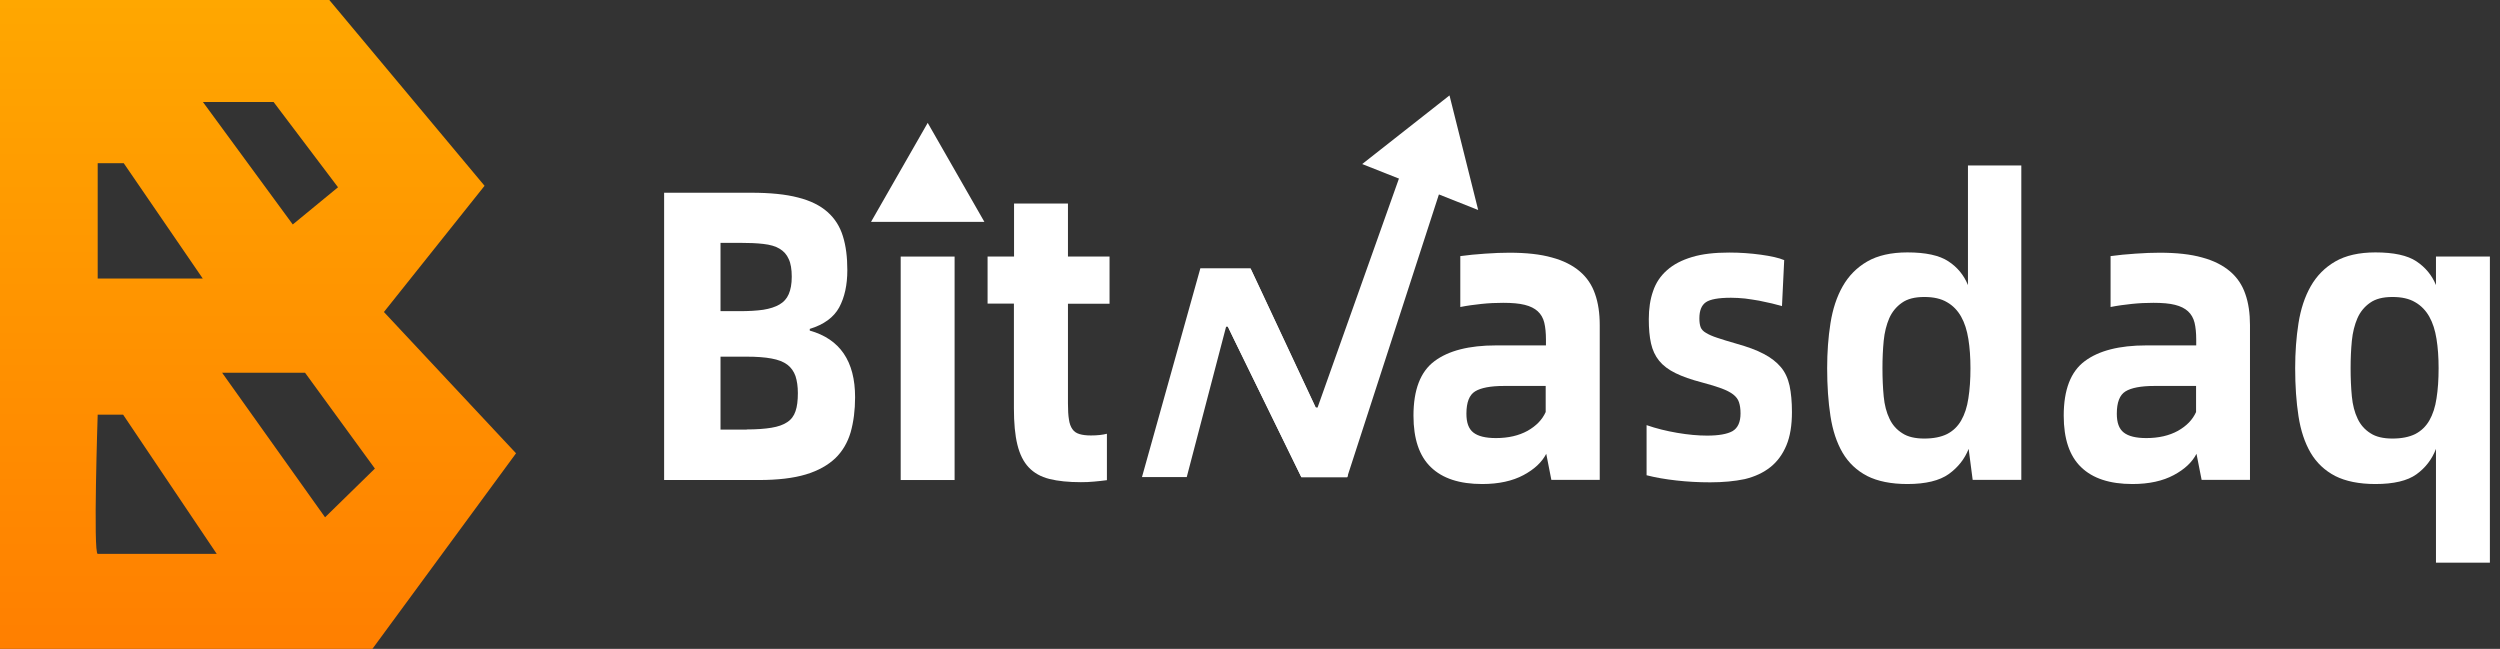 <svg width="131" height="34" viewBox="0 0 131 34" fill="none" xmlns="http://www.w3.org/2000/svg">
<rect x="0" y="0" width="131" height="34" fill="#333333" stroke="none"/>
<path d="M34.8 10.099H39.36C40.348 10.099 41.169 10.18 41.815 10.349C42.461 10.511 42.984 10.77 43.362 11.109C43.747 11.448 44.015 11.877 44.168 12.378C44.328 12.887 44.4 13.477 44.4 14.155C44.4 14.939 44.255 15.586 43.972 16.111C43.689 16.628 43.173 17.008 42.432 17.234V17.323C44.015 17.767 44.807 18.931 44.807 20.814C44.807 21.493 44.727 22.107 44.575 22.648C44.415 23.19 44.146 23.65 43.768 24.014C43.383 24.378 42.868 24.668 42.222 24.862C41.575 25.056 40.755 25.153 39.767 25.153H34.8V10.099ZM38.758 16.305C39.237 16.305 39.651 16.281 39.992 16.232C40.341 16.176 40.617 16.087 40.842 15.957C41.067 15.828 41.227 15.65 41.328 15.416C41.43 15.182 41.488 14.883 41.488 14.503C41.488 14.115 41.437 13.8 41.328 13.574C41.227 13.339 41.067 13.162 40.849 13.032C40.639 12.903 40.355 12.822 39.999 12.782C39.651 12.741 39.23 12.725 38.75 12.725H37.755V16.305H38.758ZM39.128 22.503C39.644 22.503 40.079 22.471 40.421 22.414C40.769 22.357 41.045 22.26 41.248 22.123C41.459 21.986 41.604 21.792 41.684 21.549C41.771 21.307 41.808 20.984 41.808 20.596C41.808 20.248 41.764 19.957 41.684 19.707C41.597 19.465 41.459 19.262 41.256 19.109C41.052 18.955 40.776 18.85 40.428 18.786C40.079 18.721 39.644 18.689 39.121 18.689H37.755V22.511H39.128V22.503Z" fill="white"/>
<path d="M50.021 13.444H47.196V25.153H50.021V13.444Z" fill="white"/>
<path d="M55.961 15.909V21.137C55.961 21.485 55.976 21.767 56.012 21.977C56.041 22.196 56.107 22.365 56.194 22.487C56.281 22.616 56.404 22.697 56.564 22.745C56.724 22.794 56.92 22.818 57.167 22.818C57.501 22.818 57.784 22.786 58.002 22.729V25.161C57.791 25.186 57.574 25.218 57.341 25.234C57.109 25.258 56.876 25.266 56.637 25.266C55.99 25.266 55.438 25.21 54.988 25.097C54.538 24.984 54.182 24.782 53.906 24.491C53.63 24.2 53.434 23.804 53.311 23.303C53.187 22.802 53.129 22.163 53.129 21.396V15.909H51.749V13.444H53.136V10.665H55.961V13.444H58.14V15.917H55.961V15.909Z" fill="white"/>
<path d="M79.091 13.242C79.977 13.242 80.718 13.323 81.32 13.493C81.923 13.654 82.41 13.905 82.78 14.22C83.15 14.535 83.419 14.931 83.579 15.4C83.746 15.868 83.826 16.418 83.826 17.032V25.145H81.291L81.023 23.779C80.798 24.216 80.405 24.588 79.832 24.895C79.258 25.202 78.539 25.363 77.668 25.363C76.484 25.363 75.591 25.073 74.981 24.483C74.371 23.901 74.066 22.996 74.066 21.784C74.066 20.426 74.429 19.473 75.169 18.923C75.903 18.374 76.978 18.099 78.394 18.099H81.008V17.8C81.008 17.452 80.979 17.153 80.921 16.911C80.863 16.669 80.747 16.466 80.58 16.313C80.413 16.159 80.188 16.046 79.897 15.974C79.607 15.901 79.236 15.868 78.764 15.868C78.387 15.868 78.009 15.885 77.631 15.925C77.254 15.966 76.883 16.014 76.52 16.087V13.42C76.927 13.364 77.355 13.323 77.827 13.291C78.292 13.258 78.713 13.242 79.091 13.242ZM78.387 22.955C79.04 22.955 79.585 22.826 80.042 22.576C80.5 22.317 80.812 21.994 80.994 21.59V20.224H78.808C78.103 20.224 77.602 20.321 77.297 20.507C76.992 20.693 76.84 21.081 76.84 21.679C76.84 22.147 76.956 22.471 77.203 22.664C77.45 22.858 77.842 22.955 78.387 22.955Z" fill="white"/>
<path d="M89.614 25.274C89.004 25.274 88.415 25.242 87.842 25.177C87.268 25.113 86.752 25.024 86.281 24.903V22.277C86.789 22.454 87.319 22.584 87.885 22.681C88.452 22.778 88.975 22.826 89.454 22.826C90.064 22.826 90.507 22.745 90.783 22.592C91.059 22.43 91.204 22.123 91.204 21.662C91.204 21.428 91.175 21.234 91.124 21.081C91.073 20.919 90.972 20.79 90.819 20.669C90.674 20.555 90.463 20.45 90.209 20.353C89.948 20.256 89.606 20.151 89.178 20.038C88.619 19.893 88.161 19.731 87.798 19.553C87.435 19.376 87.145 19.157 86.941 18.907C86.731 18.648 86.593 18.349 86.513 17.994C86.433 17.638 86.397 17.218 86.397 16.725C86.397 16.176 86.469 15.683 86.622 15.254C86.767 14.818 87.014 14.454 87.355 14.155C87.689 13.857 88.125 13.63 88.662 13.469C89.192 13.307 89.846 13.234 90.609 13.234C91.197 13.234 91.749 13.275 92.272 13.347C92.794 13.42 93.209 13.509 93.492 13.63L93.376 16.038C93.23 15.998 93.056 15.949 92.853 15.901C92.642 15.852 92.417 15.804 92.177 15.755C91.938 15.715 91.691 15.675 91.436 15.642C91.182 15.618 90.943 15.602 90.703 15.602C90.049 15.602 89.614 15.683 89.389 15.836C89.156 15.998 89.047 16.281 89.047 16.685C89.047 16.871 89.069 17.024 89.113 17.145C89.156 17.258 89.251 17.363 89.396 17.444C89.541 17.533 89.737 17.622 89.991 17.703C90.246 17.792 90.58 17.889 90.993 18.01C91.567 18.172 92.039 18.341 92.417 18.543C92.794 18.737 93.092 18.972 93.317 19.238C93.543 19.505 93.688 19.828 93.775 20.216C93.855 20.596 93.898 21.056 93.898 21.59C93.898 22.285 93.804 22.866 93.608 23.335C93.412 23.804 93.136 24.184 92.773 24.474C92.41 24.765 91.959 24.976 91.429 25.105C90.892 25.218 90.289 25.274 89.614 25.274Z" fill="white"/>
<path d="M105.917 8.669V25.145H103.368L103.157 23.521C102.947 24.054 102.598 24.491 102.119 24.838C101.632 25.186 100.906 25.363 99.948 25.363C99.091 25.363 98.386 25.218 97.842 24.943C97.297 24.66 96.868 24.256 96.556 23.731C96.244 23.198 96.033 22.559 95.917 21.808C95.801 21.056 95.743 20.216 95.743 19.295C95.743 18.454 95.801 17.671 95.917 16.935C96.033 16.2 96.244 15.553 96.556 15.004C96.868 14.454 97.297 14.018 97.842 13.703C98.386 13.388 99.091 13.226 99.948 13.226C100.906 13.226 101.625 13.38 102.097 13.695C102.569 14.002 102.911 14.422 103.121 14.939V8.669H105.917ZM100.834 22.98C101.313 22.98 101.712 22.899 102.025 22.745C102.337 22.584 102.584 22.349 102.765 22.034C102.947 21.719 103.078 21.323 103.143 20.87C103.216 20.41 103.252 19.893 103.252 19.295C103.252 18.729 103.216 18.22 103.143 17.767C103.07 17.307 102.947 16.919 102.765 16.596C102.584 16.273 102.337 16.014 102.025 15.836C101.712 15.65 101.32 15.562 100.834 15.562C100.34 15.562 99.948 15.658 99.657 15.868C99.367 16.071 99.142 16.345 98.996 16.677C98.851 17.016 98.749 17.412 98.706 17.856C98.662 18.309 98.641 18.786 98.641 19.287C98.641 19.82 98.662 20.313 98.706 20.773C98.749 21.226 98.851 21.614 99.011 21.945C99.163 22.268 99.388 22.519 99.686 22.705C99.969 22.891 100.354 22.98 100.834 22.98Z" fill="white"/>
<path d="M113.165 13.242C114.051 13.242 114.791 13.323 115.394 13.493C115.997 13.654 116.483 13.905 116.854 14.22C117.224 14.535 117.493 14.931 117.653 15.4C117.82 15.868 117.899 16.418 117.899 17.032V25.145H115.365L115.096 23.779C114.871 24.216 114.479 24.588 113.905 24.895C113.332 25.202 112.613 25.363 111.741 25.363C110.557 25.363 109.664 25.073 109.054 24.483C108.444 23.901 108.139 22.996 108.139 21.784C108.139 20.426 108.502 19.473 109.243 18.923C109.977 18.374 111.051 18.099 112.467 18.099H115.082V17.8C115.082 17.452 115.053 17.153 114.995 16.911C114.936 16.669 114.82 16.466 114.653 16.313C114.486 16.159 114.261 16.046 113.971 15.974C113.687 15.901 113.31 15.868 112.838 15.868C112.46 15.868 112.083 15.885 111.705 15.925C111.327 15.966 110.957 16.014 110.594 16.087V13.42C111 13.364 111.429 13.323 111.901 13.291C112.366 13.258 112.787 13.242 113.165 13.242ZM112.467 22.955C113.121 22.955 113.666 22.826 114.123 22.576C114.581 22.317 114.893 21.994 115.074 21.59V20.224H112.889C112.184 20.224 111.683 20.321 111.378 20.507C111.073 20.693 110.921 21.081 110.921 21.679C110.921 22.147 111.037 22.471 111.284 22.664C111.531 22.858 111.923 22.955 112.467 22.955Z" fill="white"/>
<path d="M130.47 13.444V29.485H127.645V23.521C127.434 24.07 127.093 24.515 126.621 24.854C126.149 25.194 125.43 25.363 124.472 25.363C123.615 25.363 122.91 25.218 122.366 24.943C121.821 24.66 121.392 24.256 121.08 23.731C120.768 23.198 120.557 22.559 120.441 21.808C120.325 21.056 120.267 20.216 120.267 19.295C120.267 18.454 120.325 17.671 120.441 16.935C120.557 16.2 120.768 15.553 121.08 15.004C121.392 14.454 121.821 14.018 122.366 13.703C122.91 13.388 123.615 13.226 124.472 13.226C125.43 13.226 126.149 13.38 126.621 13.695C127.093 14.01 127.434 14.422 127.645 14.939V13.444H130.47ZM125.365 22.98C125.844 22.98 126.244 22.899 126.556 22.745C126.868 22.584 127.115 22.349 127.297 22.034C127.478 21.719 127.609 21.323 127.674 20.87C127.747 20.41 127.783 19.893 127.783 19.295C127.783 18.729 127.747 18.22 127.674 17.767C127.602 17.307 127.478 16.919 127.297 16.596C127.115 16.273 126.868 16.014 126.556 15.836C126.244 15.65 125.851 15.562 125.365 15.562C124.871 15.562 124.479 15.658 124.188 15.868C123.898 16.07 123.673 16.345 123.528 16.677C123.382 17.016 123.281 17.412 123.237 17.856C123.193 18.309 123.172 18.786 123.172 19.287C123.172 19.82 123.193 20.313 123.237 20.773C123.281 21.226 123.382 21.614 123.542 21.945C123.695 22.268 123.92 22.519 124.217 22.705C124.501 22.891 124.886 22.98 125.365 22.98Z" fill="white"/>
<path d="M62.897 14.067H65.533L68.946 21.355H69.04L73.681 8.297H76.012L70.594 25H68.191L64.342 17.121H64.247L62.185 25H59.839L62.897 14.067Z" fill="white"/>
<path d="M75.954 5L71.379 8.596L77.457 11.004L75.954 5Z" fill="white"/>
<path d="M48.612 6.438L45.642 11.626H51.582L48.612 6.438Z" fill="white"/>
<path d="M70.594 25.008L70.631 24.878L68.975 21.363H68.939L66.034 15.149L65.526 14.075H62.897L64.625 17.711L68.191 25.008H70.594Z" fill="white"/>
<path d="M20.117 16.349L25.391 9.736L17.256 0H0V34H19.515L27.04 23.753L20.117 16.349ZM14.336 5.345L17.712 9.813L15.341 11.762L10.634 5.345H14.336ZM5.119 8.553H6.485L10.625 14.596H5.119V8.553ZM5.119 29.021C4.879 29.021 5.119 21.728 5.119 21.728H6.451L11.355 29.021C11.355 29.021 5.36 29.021 5.119 29.021ZM17.033 27.106L11.639 19.532H15.985L19.644 24.553L17.033 27.106Z" fill="url(#paint0_linear_1121_1727)"/>
<defs>
<linearGradient id="paint0_linear_1121_1727" x1="13.517" y1="0.004" x2="13.517" y2="34.005" gradientUnits="userSpaceOnUse">
<stop offset="5.20186e-07" stop-color="#FFA700"/>
<stop offset="1" stop-color="#FF7F00"/>
</linearGradient>
</defs>
</svg>
